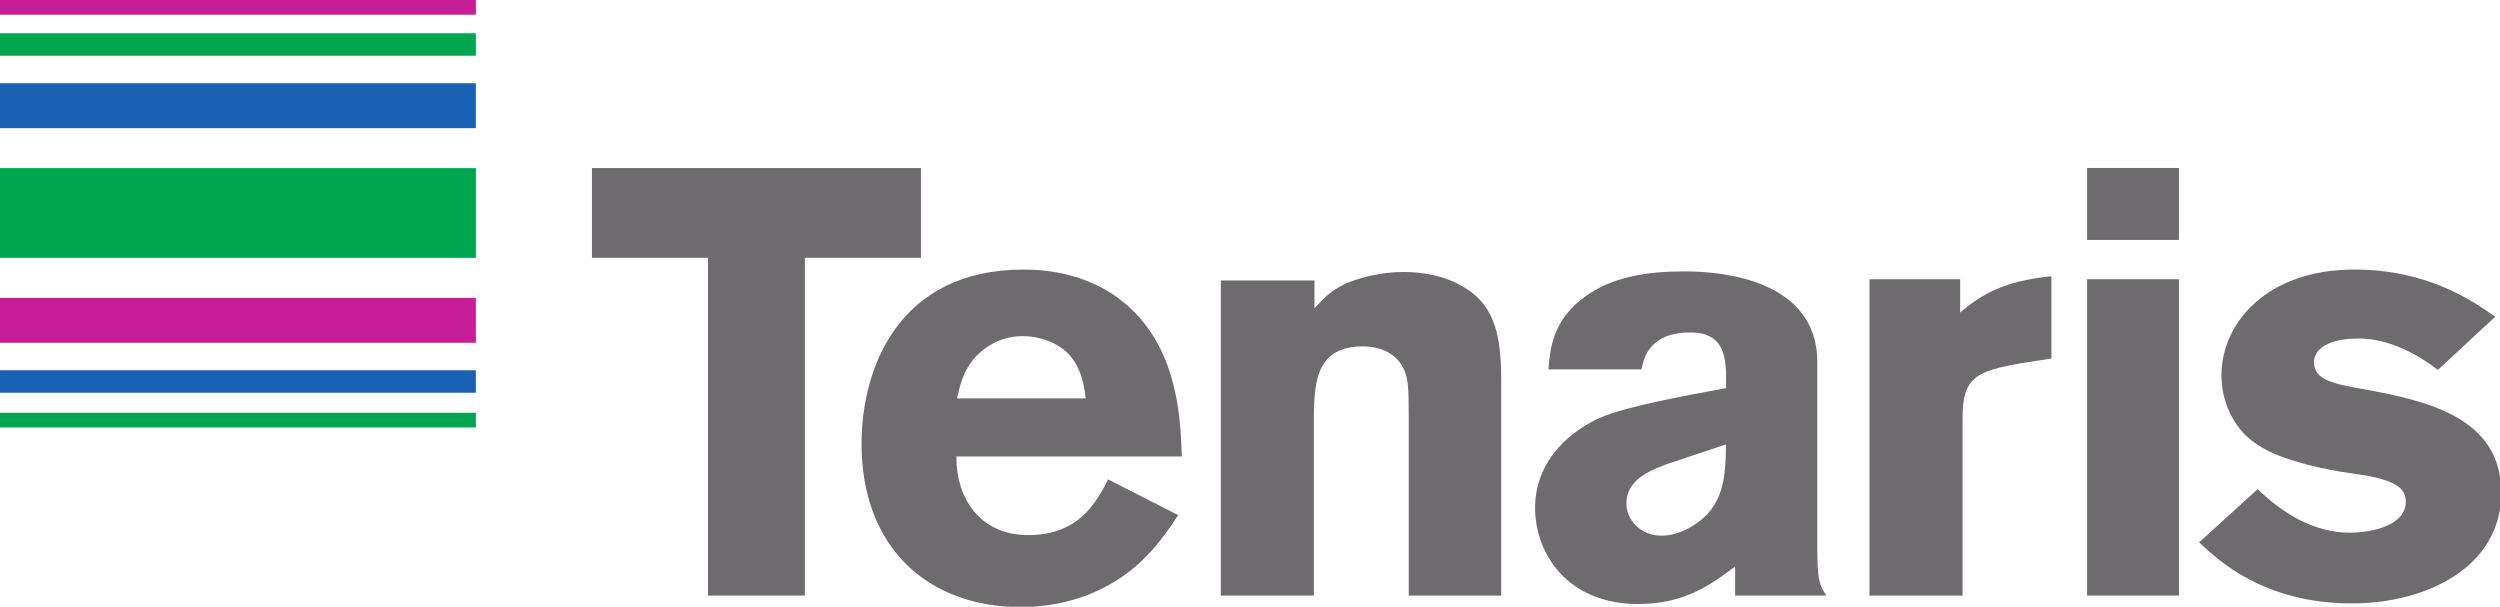 <?xml version="1.0" encoding="UTF-8" standalone="no"?>
<svg
   xmlns:dc="http://purl.org/dc/elements/1.1/"
   xmlns:cc="http://creativecommons.org/ns#"
   xmlns:rdf="http://www.w3.org/1999/02/22-rdf-syntax-ns#"
   xmlns:svg="http://www.w3.org/2000/svg"
   xmlns="http://www.w3.org/2000/svg"
   xmlns:sodipodi="http://sodipodi.sourceforge.net/DTD/sodipodi-0.dtd"
   xmlns:inkscape="http://www.inkscape.org/namespaces/inkscape"
   id="headerImageSvg"
   width="309.015"
   height="75"
   viewBox="0 0 326.183 79.167"
   version="1.1"
   sodipodi:docname="tanaris_logo.svg"
   inkscape:version="0.92.3 (2405546, 2018-03-11)">
  <defs
     id="defs34" />
  <sodipodi:namedview
     pagecolor="#ffffff"
     bordercolor="#666666"
     borderopacity="1"
     objecttolerance="10"
     gridtolerance="10"
     guidetolerance="10"
     inkscape:pageopacity="0"
     inkscape:pageshadow="2"
     inkscape:window-width="1853"
     inkscape:window-height="1025"
     id="namedview32"
     showgrid="false"
     fit-margin-top="0"
     fit-margin-left="0"
     fit-margin-right="0"
     fit-margin-bottom="0"
     inkscape:zoom="0.92327366"
     inkscape:cx="-200.37396"
     inkscape:cy="44.870477"
     inkscape:window-x="67"
     inkscape:window-y="27"
     inkscape:window-maximized="1"
     inkscape:current-layer="headerImageSvg" />
  <g
     id="surface1"
     transform="matrix(0.835,0,0,0.835,0,-0.003)">
    <path
       style="fill:#6e6b6e;fill-opacity:1;fill-rule:nonzero;stroke:none"
       d="M 143.902,26.27 H 92.492 v 14.02 h 18.137 v 52.777 h 15.137 V 40.289 h 18.137 V 26.27"
       id="path2"
       inkscape:connector-curvature="0" />
    <path
       style="fill:#6e6b6e;fill-opacity:1;fill-rule:nonzero;stroke:none"
       d="m 149.539,62.258 c 0.473,-2.078 0.945,-4.348 2.926,-6.523 1.418,-1.512 3.875,-3.211 7.371,-3.211 2.547,0 5.285,0.941 7.078,2.738 2.078,2.176 2.457,4.918 2.738,6.996 z m 23.609,12.66 c -1.793,3.5 -4.531,8.699 -12.465,8.699 -7.836,0 -11.332,-6.145 -11.238,-12.289 h 35.223 C 184.48,65.754 184.102,56.113 177.68,49.215 171.355,42.41 162.855,42.125 159.926,42.125 c -19.449,0 -25.305,15.312 -25.305,27.219 0,16.16 10.293,25.52 24.93,25.52 7.934,0 14.352,-3.027 18.602,-6.996 2.551,-2.363 4.25,-4.82 5.949,-7.371 l -10.953,-5.578"
       id="path4"
       inkscape:connector-curvature="0" />
    <path
       style="fill:#6e6b6e;fill-opacity:1;fill-rule:nonzero;stroke:none"
       d="m 205.391,48.172 c 1.418,-1.508 2.363,-2.645 4.91,-3.871 2.27,-0.945 5.48,-1.801 8.969,-1.801 2.934,0 6.234,0.57 8.789,1.988 5.191,2.738 6.512,7.184 6.512,14.836 V 93.066 H 220.125 V 65.281 c 0,-4.445 -0.094,-6.051 -0.664,-7.371 -1.129,-2.648 -3.68,-3.781 -6.512,-3.781 -7.652,0 -7.652,6.141 -7.652,12.285 V 93.066 H 190.754 V 43.828 h 14.637 v 4.344"
       id="path6"
       inkscape:connector-curvature="0" />
    <path
       style="fill:#6e6b6e;fill-opacity:1;fill-rule:nonzero;stroke:none"
       d="m 269.707,69.438 c -0.094,5.105 -0.281,9.641 -5.098,12.664 -1.512,0.945 -3.211,1.605 -5.008,1.605 -3.398,0 -5.477,-2.645 -5.477,-5.008 0,-3.781 3.781,-5.195 6.234,-6.141 z M 256.488,57.719 c 0.375,-1.797 1.223,-5.766 7.648,-5.766 5.195,0 5.383,3.781 5.57,6.051 v 2.645 c -6.137,1.137 -15.484,2.836 -19.453,4.535 -4.062,1.707 -10.387,6.238 -10.387,14.18 0,6.898 4.816,15.023 16.148,15.023 7.27,0 11.426,-3.117 15.109,-5.859 v 4.539 h 14.258 c -1.137,-1.699 -1.418,-2.461 -1.418,-7.75 V 56.586 c 0,-12.758 -14.633,-14.176 -20.68,-14.176 -5.762,0 -11.613,0.758 -16.145,4.348 -4.438,3.492 -4.914,7.559 -5.195,10.961 h 14.543"
       id="path8"
       inkscape:connector-curvature="0" />
    <path
       style="fill:#6e6b6e;fill-opacity:1;fill-rule:nonzero;stroke:none"
       d="m 306.285,48.836 c 3.211,-2.742 6.703,-4.914 14.258,-5.668 v 12.852 l -4.816,0.754 c -6.988,1.23 -9.066,2.27 -9.066,8.508 V 93.066 H 292.117 V 43.637 h 14.168 v 5.199"
       id="path10"
       inkscape:connector-curvature="0" />
    <path
       style="fill:#6e6b6e;fill-opacity:1;fill-rule:nonzero;stroke:none"
       d="m 326.121,26.25 h 14.352 v 11.246 h -14.352 z m 0,17.387 h 14.352 V 93.066 H 326.121 V 43.637"
       id="path12"
       inkscape:connector-curvature="0" />
    <path
       style="fill:#6e6b6e;fill-opacity:1;fill-rule:nonzero;stroke:none"
       d="m 352.785,76.43 c 3.969,3.879 8.879,6.809 14.355,6.809 3.492,0 8.781,-1.137 8.781,-4.82 0,-1.703 -1.039,-2.363 -1.895,-2.836 -2.168,-1.133 -5.562,-1.422 -8.398,-1.891 -2.172,-0.379 -4.438,-0.852 -6.609,-1.512 -3.023,-0.852 -6.043,-2.078 -8.215,-4.25 -2.176,-2.176 -3.688,-5.578 -3.688,-9.266 0,-8.125 6.992,-16.539 20.777,-16.539 11.617,0 18.605,5.012 22,7.371 l -8.969,8.316 c -4.629,-3.59 -8.973,-4.914 -12.371,-4.914 -5.668,0 -6.988,2.27 -6.988,3.688 0,2.836 3.117,3.402 7.84,4.25 9.918,1.797 21.434,4.445 21.434,16.164 0,11.621 -11.703,17.293 -23.324,17.293 -13.691,0 -20.777,-6.617 -23.887,-9.543 l 9.156,-8.32"
       id="path14"
       inkscape:connector-curvature="0" />
    <path
       style="fill:#00a64f;fill-opacity:1;fill-rule:nonzero;stroke:none"
       d="m 0,64.504 v 2.297 H 74.355 V 64.504 H 0"
       id="path16"
       inkscape:connector-curvature="0" />
    <path
       style="fill:#00a64f;fill-opacity:1;fill-rule:nonzero;stroke:none"
       d="M 0,26.27 V 40.293 H 74.355 V 26.27 H 0"
       id="path18"
       inkscape:connector-curvature="0" />
    <path
       style="fill:#00a64f;fill-opacity:1;fill-rule:nonzero;stroke:none"
       d="M 0,5.199 V 8.711 H 74.355 V 5.199 H 0"
       id="path20"
       inkscape:connector-curvature="0" />
    <path
       style="fill:#1961b5;fill-opacity:1;fill-rule:nonzero;stroke:none"
       d="m 0,57.863 v 3.508 H 74.355 V 57.863 H 0"
       id="path22"
       inkscape:connector-curvature="0" />
    <path
       style="fill:#1961b5;fill-opacity:1;fill-rule:nonzero;stroke:none"
       d="m 0,13.012 v 7.016 H 74.355 V 13.012 H 0"
       id="path24"
       inkscape:connector-curvature="0" />
    <path
       style="fill:#c71e97;fill-opacity:1;fill-rule:nonzero;stroke:none"
       d="M 0,46.547 V 53.562 H 74.355 V 46.547 H 0"
       id="path26"
       inkscape:connector-curvature="0" />
    <path
       style="fill:#c71e97;fill-opacity:1;fill-rule:nonzero;stroke:none"
       d="M 0,0.004 V 2.301 H 74.355 V 0.004 H 0"
       id="path28"
       inkscape:connector-curvature="0" />
  </g>
</svg>
